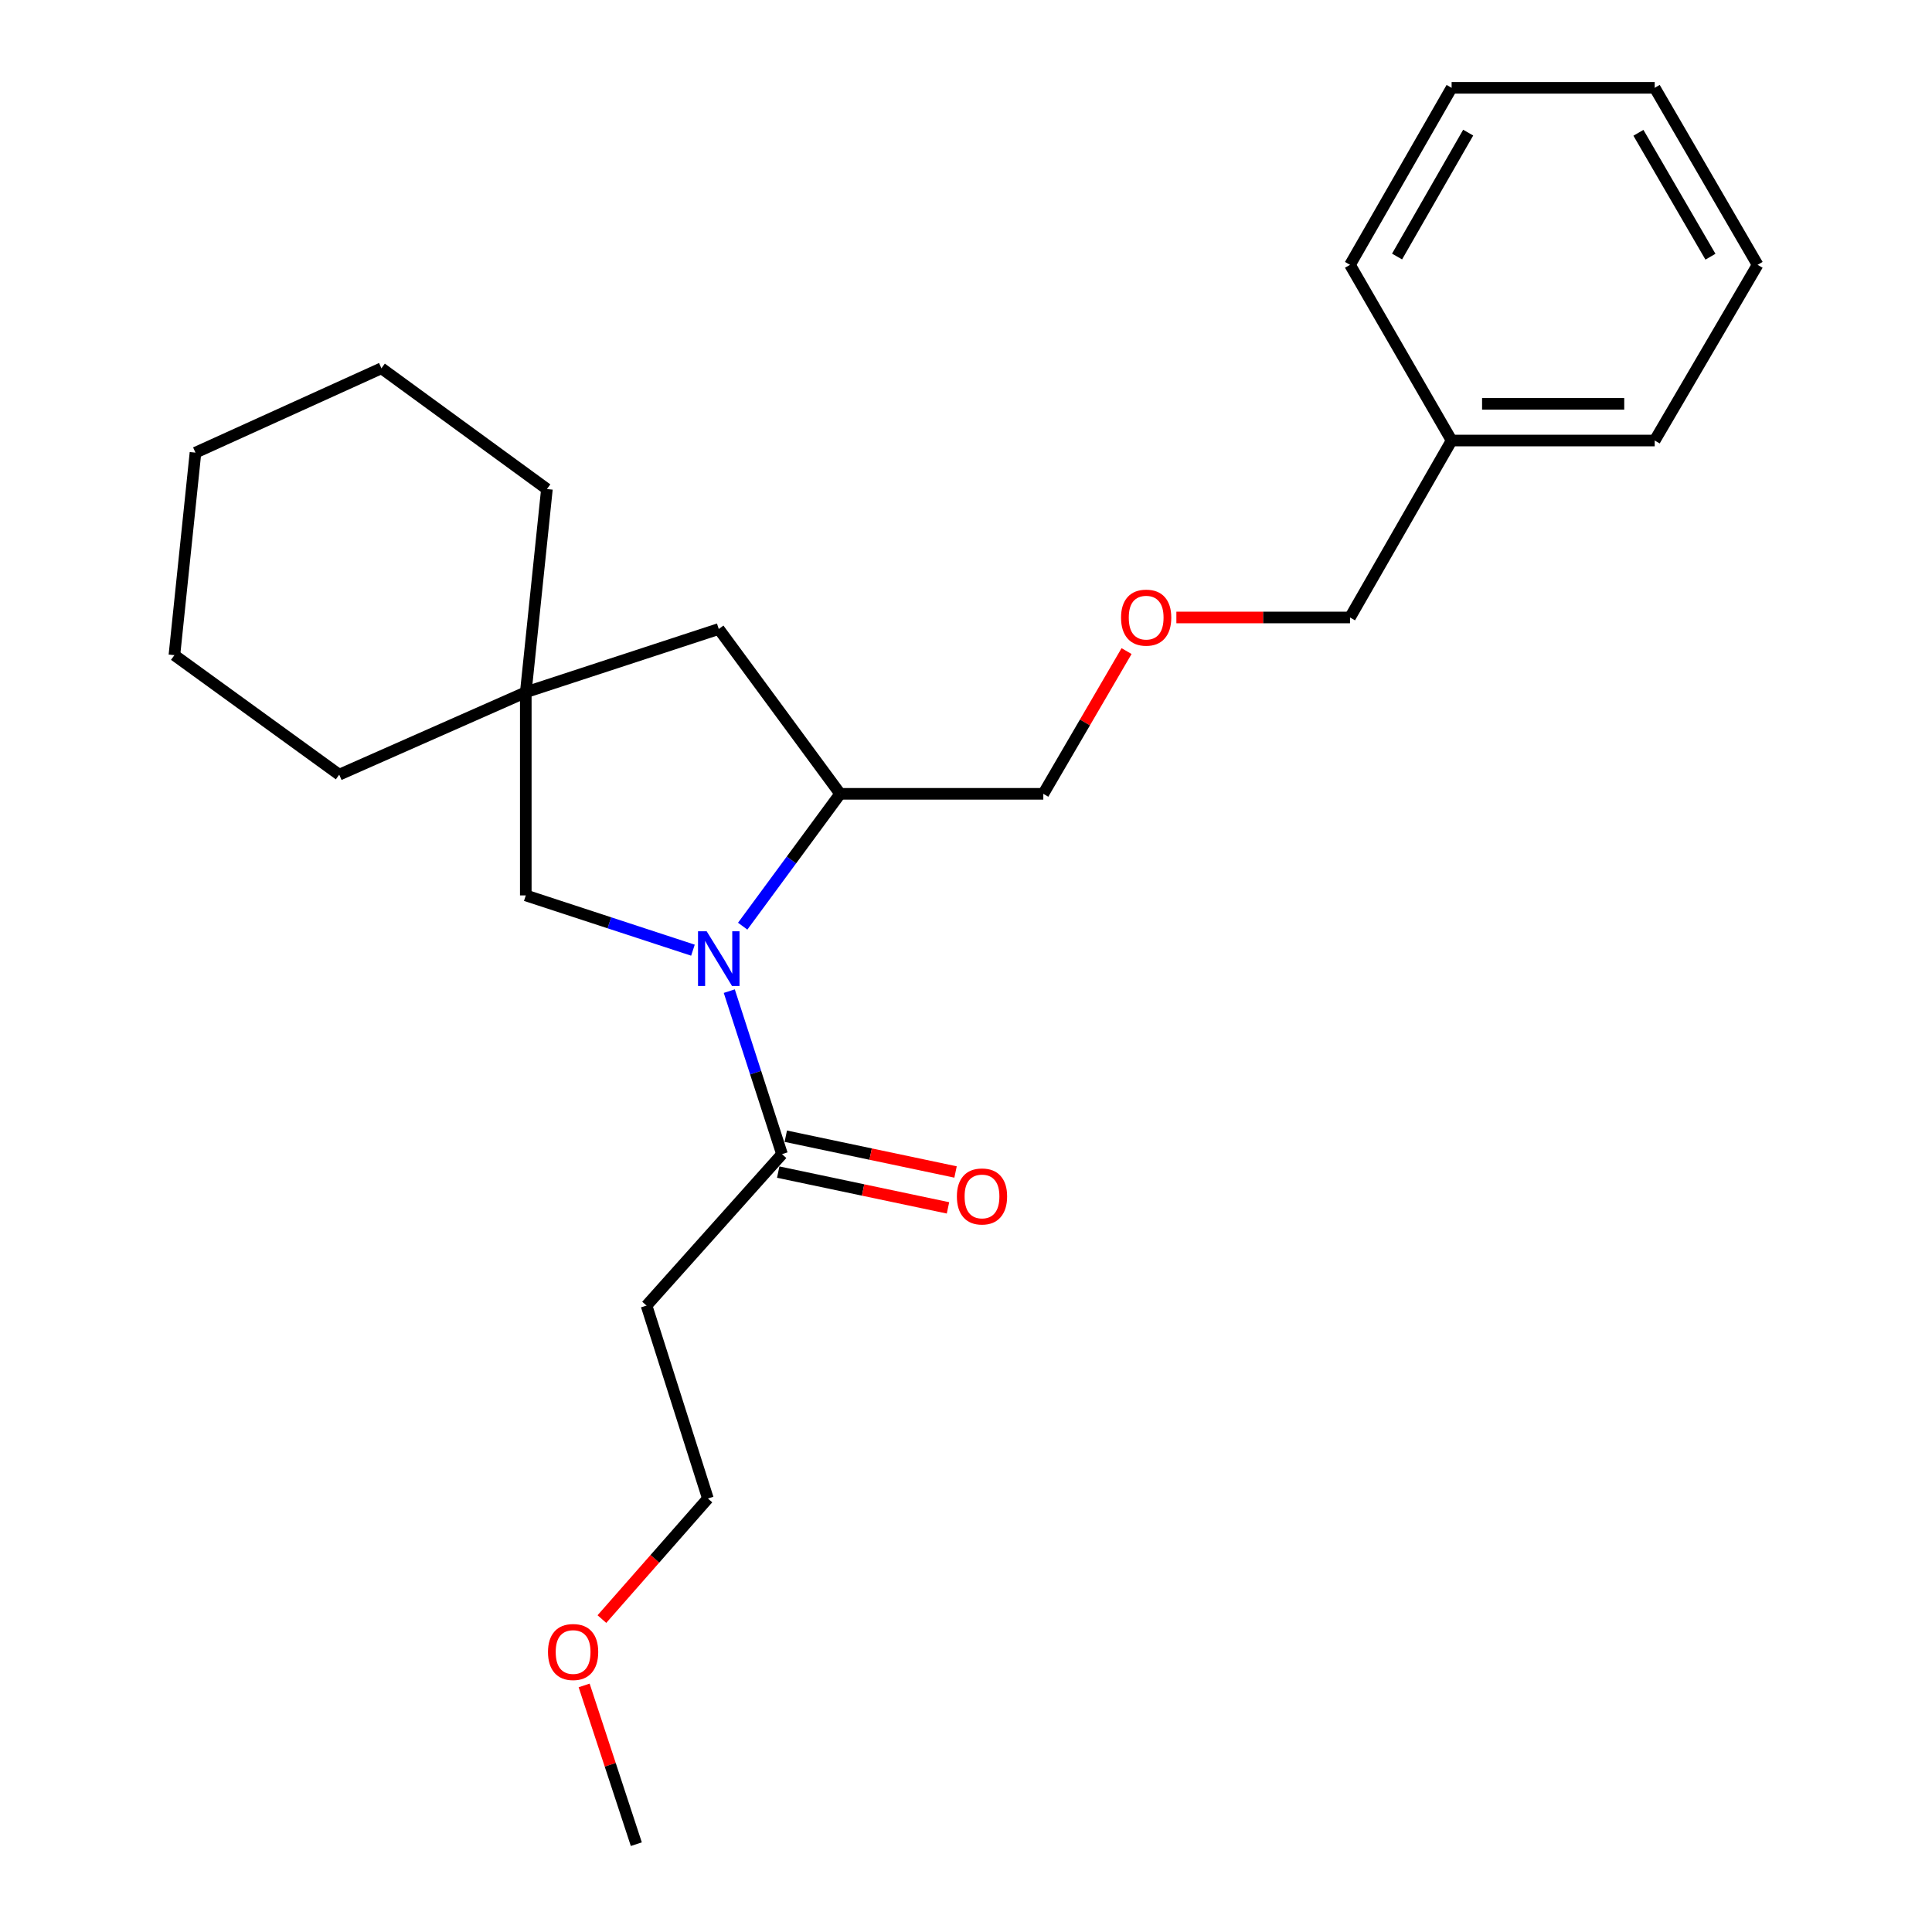<?xml version='1.0' encoding='iso-8859-1'?>
<svg version='1.1' baseProfile='full'
              xmlns='http://www.w3.org/2000/svg'
                      xmlns:rdkit='http://www.rdkit.org/xml'
                      xmlns:xlink='http://www.w3.org/1999/xlink'
                  xml:space='preserve'
width='1000px' height='1000px' viewBox='0 0 1000 1000'>
<!-- END OF HEADER -->
<rect style='opacity:1.0;fill:#FFFFFF;stroke:none' width='1000' height='1000' x='0' y='0'> </rect>
<path class='bond-0' d='M 377.474,513.011 L 391.119,555.199' style='fill:none;fill-rule:evenodd;stroke:#0000FF;stroke-width:6px;stroke-linecap:butt;stroke-linejoin:miter;stroke-opacity:1' />
<path class='bond-0' d='M 391.119,555.199 L 404.764,597.388' style='fill:none;fill-rule:evenodd;stroke:#000000;stroke-width:6px;stroke-linecap:butt;stroke-linejoin:miter;stroke-opacity:1' />
<path class='bond-1' d='M 384.415,479.383 L 409.641,445.133' style='fill:none;fill-rule:evenodd;stroke:#0000FF;stroke-width:6px;stroke-linecap:butt;stroke-linejoin:miter;stroke-opacity:1' />
<path class='bond-1' d='M 409.641,445.133 L 434.868,410.882' style='fill:none;fill-rule:evenodd;stroke:#000000;stroke-width:6px;stroke-linecap:butt;stroke-linejoin:miter;stroke-opacity:1' />
<path class='bond-2' d='M 358.667,491.812 L 315.407,477.637' style='fill:none;fill-rule:evenodd;stroke:#0000FF;stroke-width:6px;stroke-linecap:butt;stroke-linejoin:miter;stroke-opacity:1' />
<path class='bond-2' d='M 315.407,477.637 L 272.147,463.463' style='fill:none;fill-rule:evenodd;stroke:#000000;stroke-width:6px;stroke-linecap:butt;stroke-linejoin:miter;stroke-opacity:1' />
<path class='bond-5' d='M 404.764,597.388 L 334.643,675.768' style='fill:none;fill-rule:evenodd;stroke:#000000;stroke-width:6px;stroke-linecap:butt;stroke-linejoin:miter;stroke-opacity:1' />
<path class='bond-6' d='M 402.807,606.677 L 446.742,615.935' style='fill:none;fill-rule:evenodd;stroke:#000000;stroke-width:6px;stroke-linecap:butt;stroke-linejoin:miter;stroke-opacity:1' />
<path class='bond-6' d='M 446.742,615.935 L 490.678,625.193' style='fill:none;fill-rule:evenodd;stroke:#FF0000;stroke-width:6px;stroke-linecap:butt;stroke-linejoin:miter;stroke-opacity:1' />
<path class='bond-6' d='M 406.722,588.099 L 450.657,597.357' style='fill:none;fill-rule:evenodd;stroke:#000000;stroke-width:6px;stroke-linecap:butt;stroke-linejoin:miter;stroke-opacity:1' />
<path class='bond-6' d='M 450.657,597.357 L 494.593,606.615' style='fill:none;fill-rule:evenodd;stroke:#FF0000;stroke-width:6px;stroke-linecap:butt;stroke-linejoin:miter;stroke-opacity:1' />
<path class='bond-4' d='M 434.868,410.882 L 372.034,325.572' style='fill:none;fill-rule:evenodd;stroke:#000000;stroke-width:6px;stroke-linecap:butt;stroke-linejoin:miter;stroke-opacity:1' />
<path class='bond-8' d='M 434.868,410.882 L 540.018,410.882' style='fill:none;fill-rule:evenodd;stroke:#000000;stroke-width:6px;stroke-linecap:butt;stroke-linejoin:miter;stroke-opacity:1' />
<path class='bond-3' d='M 272.147,463.463 L 272.147,358.301' style='fill:none;fill-rule:evenodd;stroke:#000000;stroke-width:6px;stroke-linecap:butt;stroke-linejoin:miter;stroke-opacity:1' />
<path class='bond-10' d='M 272.147,358.301 L 283.085,253.13' style='fill:none;fill-rule:evenodd;stroke:#000000;stroke-width:6px;stroke-linecap:butt;stroke-linejoin:miter;stroke-opacity:1' />
<path class='bond-11' d='M 272.147,358.301 L 175.582,400.967' style='fill:none;fill-rule:evenodd;stroke:#000000;stroke-width:6px;stroke-linecap:butt;stroke-linejoin:miter;stroke-opacity:1' />
<path class='bond-24' d='M 272.147,358.301 L 372.034,325.572' style='fill:none;fill-rule:evenodd;stroke:#000000;stroke-width:6px;stroke-linecap:butt;stroke-linejoin:miter;stroke-opacity:1' />
<path class='bond-13' d='M 334.643,675.768 L 366.402,775.624' style='fill:none;fill-rule:evenodd;stroke:#000000;stroke-width:6px;stroke-linecap:butt;stroke-linejoin:miter;stroke-opacity:1' />
<path class='bond-7' d='M 583.104,337.003 L 561.561,373.943' style='fill:none;fill-rule:evenodd;stroke:#FF0000;stroke-width:6px;stroke-linecap:butt;stroke-linejoin:miter;stroke-opacity:1' />
<path class='bond-7' d='M 561.561,373.943 L 540.018,410.882' style='fill:none;fill-rule:evenodd;stroke:#000000;stroke-width:6px;stroke-linecap:butt;stroke-linejoin:miter;stroke-opacity:1' />
<path class='bond-14' d='M 608.891,319.602 L 653.826,319.602' style='fill:none;fill-rule:evenodd;stroke:#FF0000;stroke-width:6px;stroke-linecap:butt;stroke-linejoin:miter;stroke-opacity:1' />
<path class='bond-14' d='M 653.826,319.602 L 698.762,319.602' style='fill:none;fill-rule:evenodd;stroke:#000000;stroke-width:6px;stroke-linecap:butt;stroke-linejoin:miter;stroke-opacity:1' />
<path class='bond-9' d='M 751.353,228.015 L 698.762,319.602' style='fill:none;fill-rule:evenodd;stroke:#000000;stroke-width:6px;stroke-linecap:butt;stroke-linejoin:miter;stroke-opacity:1' />
<path class='bond-15' d='M 751.353,228.015 L 856.472,228.015' style='fill:none;fill-rule:evenodd;stroke:#000000;stroke-width:6px;stroke-linecap:butt;stroke-linejoin:miter;stroke-opacity:1' />
<path class='bond-15' d='M 767.121,209.029 L 840.704,209.029' style='fill:none;fill-rule:evenodd;stroke:#000000;stroke-width:6px;stroke-linecap:butt;stroke-linejoin:miter;stroke-opacity:1' />
<path class='bond-16' d='M 751.353,228.015 L 698.762,137.072' style='fill:none;fill-rule:evenodd;stroke:#000000;stroke-width:6px;stroke-linecap:butt;stroke-linejoin:miter;stroke-opacity:1' />
<path class='bond-18' d='M 283.085,253.13 L 197.427,190.623' style='fill:none;fill-rule:evenodd;stroke:#000000;stroke-width:6px;stroke-linecap:butt;stroke-linejoin:miter;stroke-opacity:1' />
<path class='bond-19' d='M 175.582,400.967 L 90.272,339.115' style='fill:none;fill-rule:evenodd;stroke:#000000;stroke-width:6px;stroke-linecap:butt;stroke-linejoin:miter;stroke-opacity:1' />
<path class='bond-12' d='M 311.547,838.034 L 338.975,806.829' style='fill:none;fill-rule:evenodd;stroke:#FF0000;stroke-width:6px;stroke-linecap:butt;stroke-linejoin:miter;stroke-opacity:1' />
<path class='bond-12' d='M 338.975,806.829 L 366.402,775.624' style='fill:none;fill-rule:evenodd;stroke:#000000;stroke-width:6px;stroke-linecap:butt;stroke-linejoin:miter;stroke-opacity:1' />
<path class='bond-17' d='M 302.351,872.375 L 315.855,913.46' style='fill:none;fill-rule:evenodd;stroke:#FF0000;stroke-width:6px;stroke-linecap:butt;stroke-linejoin:miter;stroke-opacity:1' />
<path class='bond-17' d='M 315.855,913.46 L 329.358,954.545' style='fill:none;fill-rule:evenodd;stroke:#000000;stroke-width:6px;stroke-linecap:butt;stroke-linejoin:miter;stroke-opacity:1' />
<path class='bond-20' d='M 856.472,228.015 L 909.728,137.072' style='fill:none;fill-rule:evenodd;stroke:#000000;stroke-width:6px;stroke-linecap:butt;stroke-linejoin:miter;stroke-opacity:1' />
<path class='bond-21' d='M 698.762,137.072 L 751.353,45.455' style='fill:none;fill-rule:evenodd;stroke:#000000;stroke-width:6px;stroke-linecap:butt;stroke-linejoin:miter;stroke-opacity:1' />
<path class='bond-21' d='M 723.117,132.782 L 759.931,68.649' style='fill:none;fill-rule:evenodd;stroke:#000000;stroke-width:6px;stroke-linecap:butt;stroke-linejoin:miter;stroke-opacity:1' />
<path class='bond-25' d='M 197.427,190.623 L 101.178,234.291' style='fill:none;fill-rule:evenodd;stroke:#000000;stroke-width:6px;stroke-linecap:butt;stroke-linejoin:miter;stroke-opacity:1' />
<path class='bond-22' d='M 90.272,339.115 L 101.178,234.291' style='fill:none;fill-rule:evenodd;stroke:#000000;stroke-width:6px;stroke-linecap:butt;stroke-linejoin:miter;stroke-opacity:1' />
<path class='bond-26' d='M 909.728,137.072 L 856.472,45.455' style='fill:none;fill-rule:evenodd;stroke:#000000;stroke-width:6px;stroke-linecap:butt;stroke-linejoin:miter;stroke-opacity:1' />
<path class='bond-26' d='M 885.325,132.871 L 848.046,68.739' style='fill:none;fill-rule:evenodd;stroke:#000000;stroke-width:6px;stroke-linecap:butt;stroke-linejoin:miter;stroke-opacity:1' />
<path class='bond-23' d='M 751.353,45.455 L 856.472,45.455' style='fill:none;fill-rule:evenodd;stroke:#000000;stroke-width:6px;stroke-linecap:butt;stroke-linejoin:miter;stroke-opacity:1' />
<path  class='atom-0' d='M 365.774 482.032
L 375.054 497.032
Q 375.974 498.512, 377.454 501.192
Q 378.934 503.872, 379.014 504.032
L 379.014 482.032
L 382.774 482.032
L 382.774 510.352
L 378.894 510.352
L 368.934 493.952
Q 367.774 492.032, 366.534 489.832
Q 365.334 487.632, 364.974 486.952
L 364.974 510.352
L 361.294 510.352
L 361.294 482.032
L 365.774 482.032
' fill='#0000FF'/>
<path  class='atom-7' d='M 495.28 619.28
Q 495.28 612.48, 498.64 608.68
Q 502 604.88, 508.28 604.88
Q 514.56 604.88, 517.92 608.68
Q 521.28 612.48, 521.28 619.28
Q 521.28 626.16, 517.88 630.08
Q 514.48 633.96, 508.28 633.96
Q 502.04 633.96, 498.64 630.08
Q 495.28 626.2, 495.28 619.28
M 508.28 630.76
Q 512.6 630.76, 514.92 627.88
Q 517.28 624.96, 517.28 619.28
Q 517.28 613.72, 514.92 610.92
Q 512.6 608.08, 508.28 608.08
Q 503.96 608.08, 501.6 610.88
Q 499.28 613.68, 499.28 619.28
Q 499.28 625, 501.6 627.88
Q 503.96 630.76, 508.28 630.76
' fill='#FF0000'/>
<path  class='atom-8' d='M 580.253 319.682
Q 580.253 312.882, 583.613 309.082
Q 586.973 305.282, 593.253 305.282
Q 599.533 305.282, 602.893 309.082
Q 606.253 312.882, 606.253 319.682
Q 606.253 326.562, 602.853 330.482
Q 599.453 334.362, 593.253 334.362
Q 587.013 334.362, 583.613 330.482
Q 580.253 326.602, 580.253 319.682
M 593.253 331.162
Q 597.573 331.162, 599.893 328.282
Q 602.253 325.362, 602.253 319.682
Q 602.253 314.122, 599.893 311.322
Q 597.573 308.482, 593.253 308.482
Q 588.933 308.482, 586.573 311.282
Q 584.253 314.082, 584.253 319.682
Q 584.253 325.402, 586.573 328.282
Q 588.933 331.162, 593.253 331.162
' fill='#FF0000'/>
<path  class='atom-13' d='M 283.639 855.076
Q 283.639 848.276, 286.999 844.476
Q 290.359 840.676, 296.639 840.676
Q 302.919 840.676, 306.279 844.476
Q 309.639 848.276, 309.639 855.076
Q 309.639 861.956, 306.239 865.876
Q 302.839 869.756, 296.639 869.756
Q 290.399 869.756, 286.999 865.876
Q 283.639 861.996, 283.639 855.076
M 296.639 866.556
Q 300.959 866.556, 303.279 863.676
Q 305.639 860.756, 305.639 855.076
Q 305.639 849.516, 303.279 846.716
Q 300.959 843.876, 296.639 843.876
Q 292.319 843.876, 289.959 846.676
Q 287.639 849.476, 287.639 855.076
Q 287.639 860.796, 289.959 863.676
Q 292.319 866.556, 296.639 866.556
' fill='#FF0000'/>
</svg>
